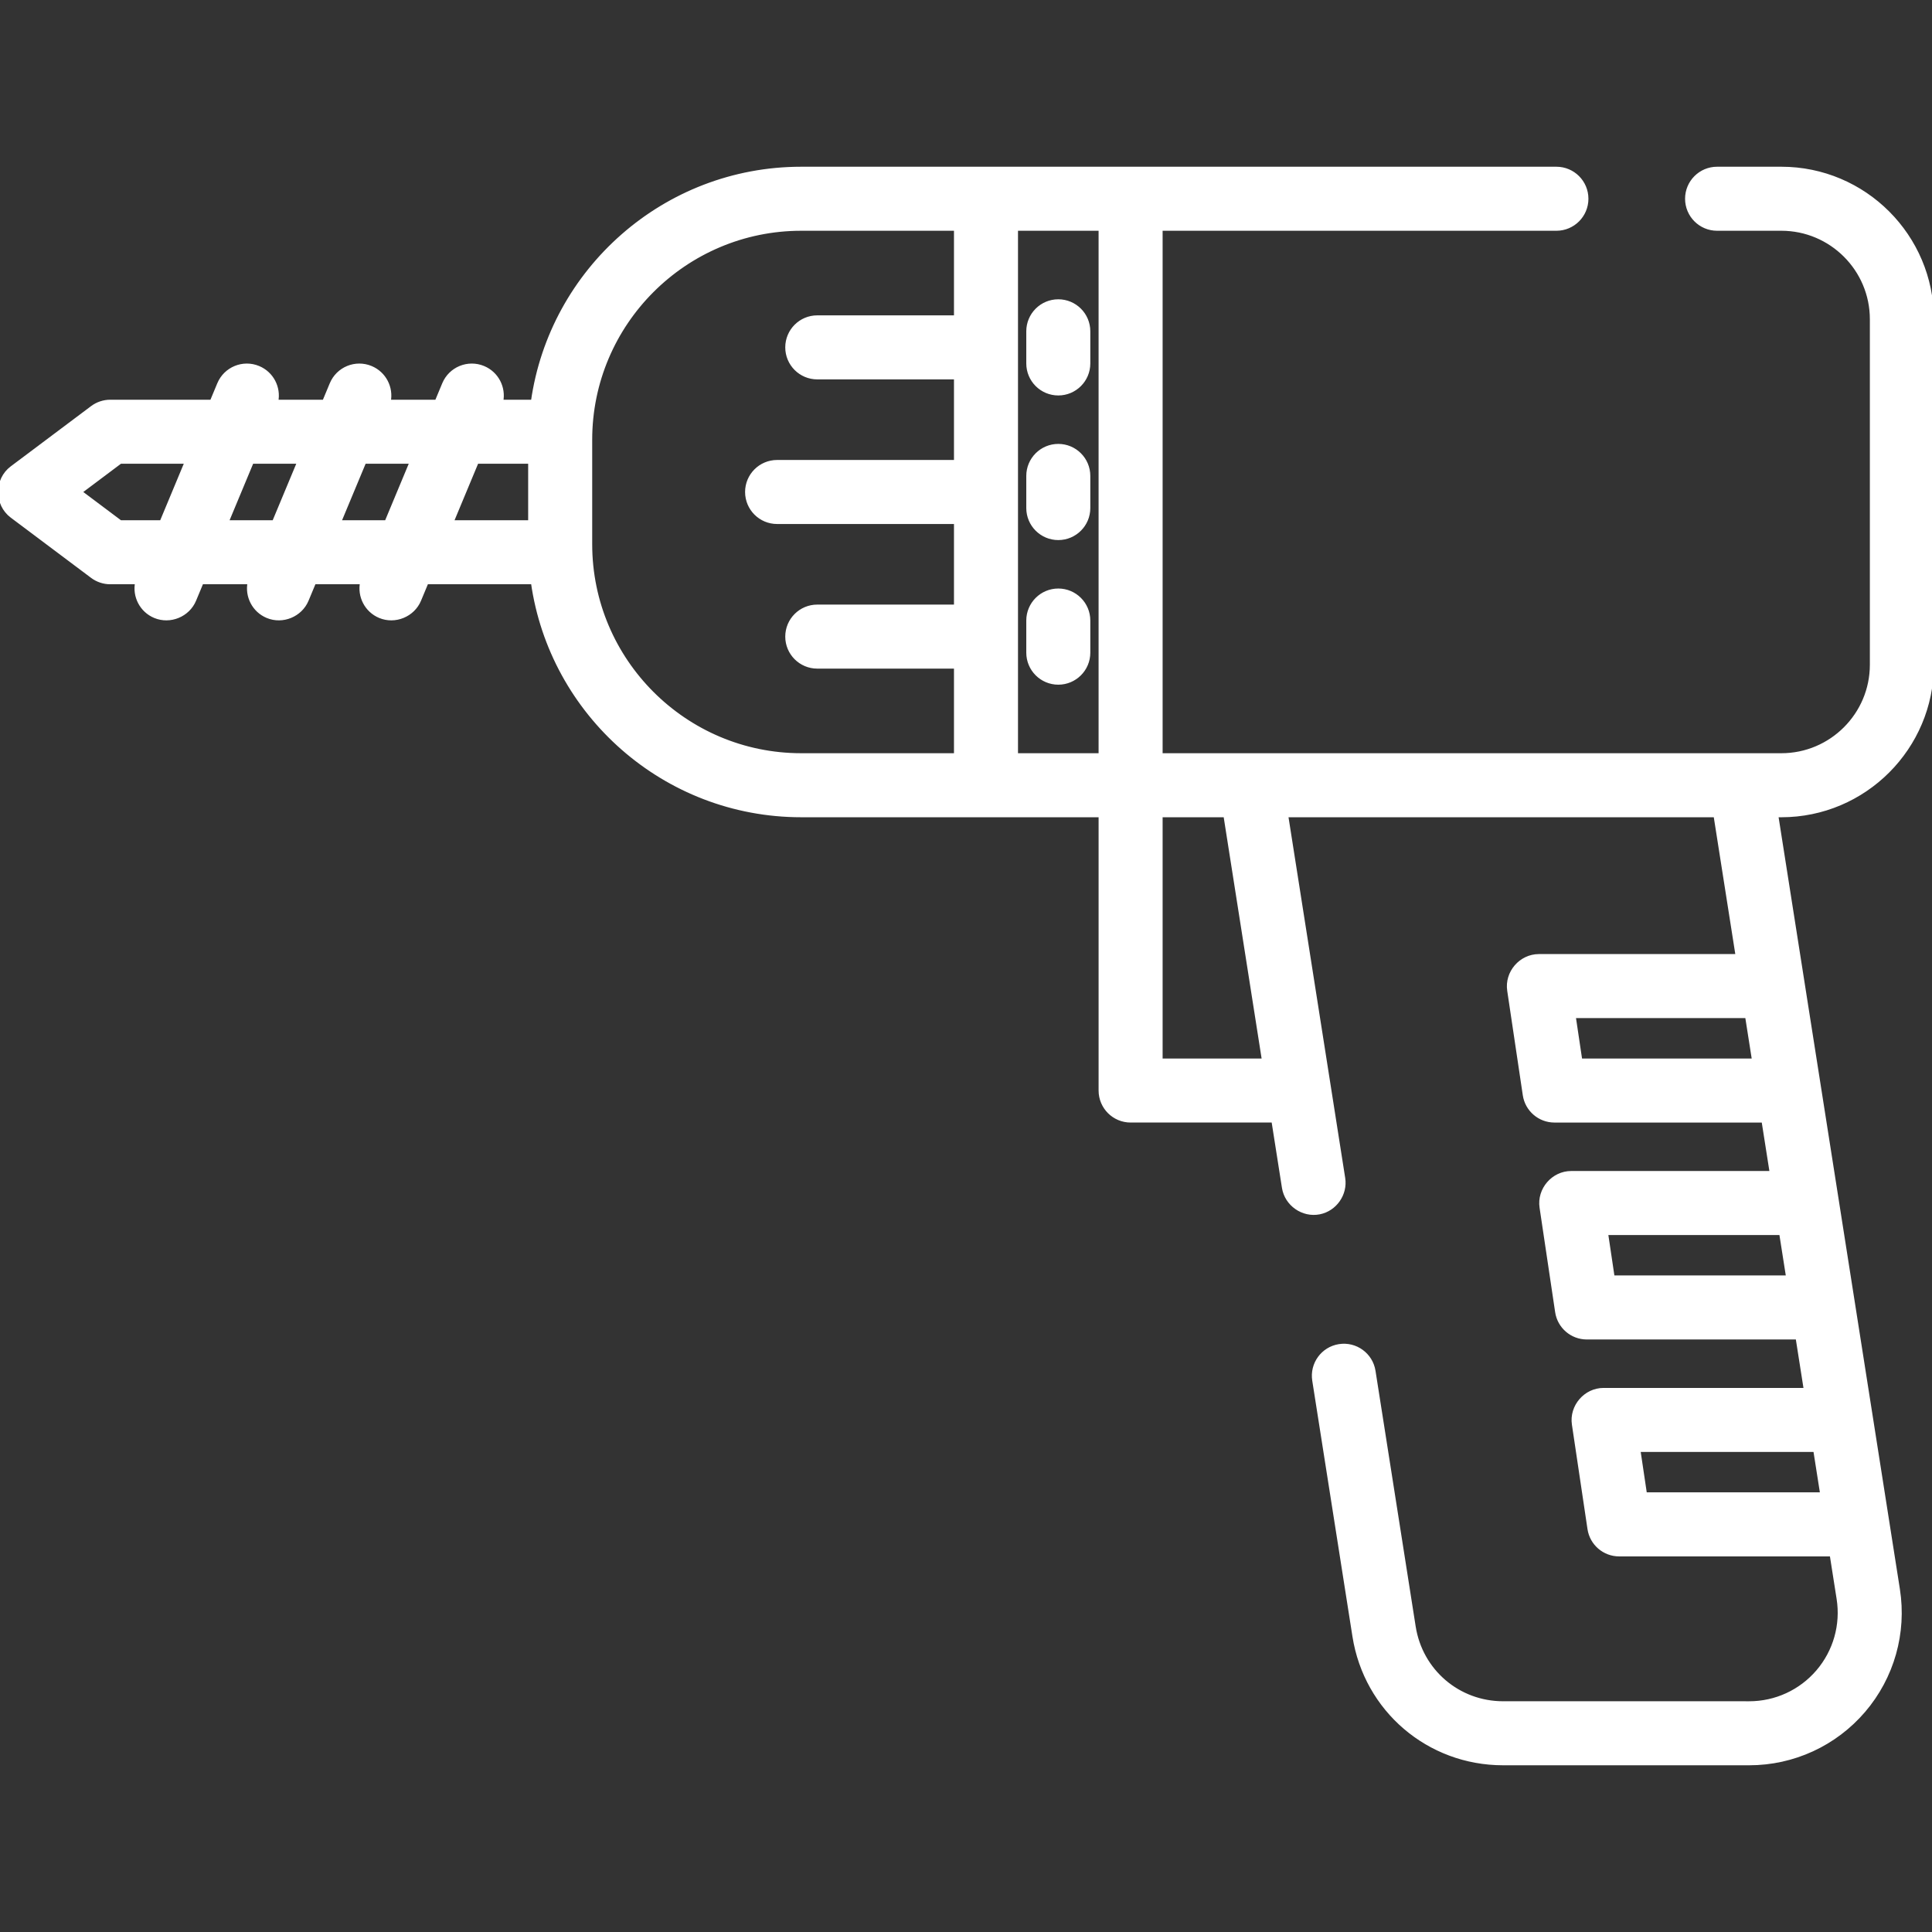 <?xml version="1.0" encoding="UTF-8"?> <!-- Uploaded to: SVG Repo, www.svgrepo.com, Transformed by: SVG Repo Mixer Tools --> <svg xmlns="http://www.w3.org/2000/svg" xmlns:xlink="http://www.w3.org/1999/xlink" fill="#ffffff" height="800px" width="800px" version="1.1" id="Layer_1" viewBox="0 0 512 512" xml:space="preserve" stroke="#ffffff"><rect x="0" y="0" width="512" height="512" fill="#333333" stroke="none"/> <g id="SVGRepo_bgCarrier" stroke-width="0"></g> <g id="SVGRepo_tracerCarrier" stroke-linecap="round" stroke-linejoin="round"></g> <g id="SVGRepo_iconCarrier"> <g> <g> <path d="M512,176.158V84.606c0-22.013-17.908-39.921-39.921-39.921h-17.033c-4.409,0-7.984,3.575-7.984,7.984 c0,4.409,3.575,7.984,7.984,7.984h17.033c13.208,0,23.953,10.745,23.953,23.953v91.552c0,13.208-10.745,23.953-23.953,23.953 H307.605V60.654h104.859c4.409,0,7.984-3.575,7.984-7.984c0-4.409-3.575-7.984-7.984-7.984H212.327 c-36.189,0-66.199,26.895-71.132,61.744h-8.341c0.753-3.667-1.165-7.473-4.75-8.967c-4.072-1.696-8.744,0.228-10.441,4.299 l-1.945,4.668h-12.671c0.753-3.667-1.165-7.473-4.75-8.967c-4.071-1.696-8.745,0.228-10.441,4.299l-1.945,4.668H73.24 c0.753-3.667-1.165-7.473-4.75-8.967c-4.072-1.696-8.744,0.228-10.441,4.299l-1.945,4.668h-26.88c-1.728,0-3.409,0.56-4.79,1.597 L3.142,123.995c-4.189,3.141-4.189,9.633,0,12.775l21.291,15.968c1.382,1.037,3.063,1.597,4.79,1.597h7.084 c-0.753,3.667,1.165,7.473,4.75,8.967c4.021,1.676,8.768-0.283,10.441-4.299l1.945-4.668h12.672 c-0.753,3.667,1.165,7.473,4.75,8.967c4.021,1.676,8.768-0.283,10.441-4.299l1.945-4.668h12.672 c-0.753,3.667,1.165,7.473,4.75,8.967c4.021,1.676,8.768-0.283,10.441-4.299l1.945-4.668h28.138 c4.932,34.849,34.943,61.744,71.132,61.744h79.31v72.922c0,4.409,3.575,7.984,7.984,7.984h37.813l2.788,17.74 c0.693,4.413,5.038,7.452,9.421,6.596c4.158-0.811,7.011-4.892,6.353-9.074l-15.112-96.168h113.712l5.855,37.26h-52.634 c-4.802,0-8.606,4.408-7.897,9.162l4.127,27.679c0.583,3.911,3.942,6.807,7.897,6.807h55.366l2.175,13.839h-53.095 c-4.803,0-8.606,4.408-7.897,9.162l4.127,27.678c0.583,3.911,3.942,6.807,7.897,6.807h55.825l2.175,13.839h-53.556 c-4.803,0-8.606,4.408-7.897,9.162l4.127,27.679c0.583,3.911,3.942,6.807,7.897,6.807h56.286l1.842,11.718 c1.088,6.927-0.901,13.956-5.458,19.286c-4.557,5.329-11.192,8.386-18.204,8.386H398.34c-11.868,0-21.82-8.51-23.662-20.234 l-10.649-67.767c-0.685-4.356-4.772-7.331-9.126-6.648c-4.356,0.685-7.333,4.77-6.648,9.126l10.649,67.768 c3.071,19.54,19.656,33.723,39.437,33.723h65.219c11.687,0,22.745-5.094,30.34-13.975c7.595-8.882,10.911-20.597,9.097-32.142 l-32.233-205.118h1.319C494.092,216.079,512,198.17,512,176.158z M42.797,138.367H31.885l-10.646-7.984l10.646-7.984H49.45 L42.797,138.367z M72.604,138.367H60.096l6.654-15.968h12.509L72.604,138.367z M102.412,138.367H89.903l6.654-15.968h12.509 L102.412,138.367z M140.47,138.367h-20.759l6.653-15.968h14.105V138.367z M253.313,84.074h-36.727 c-4.409,0-7.984,3.575-7.984,7.984c0,4.409,3.575,7.984,7.984,7.984h36.727v22.356H205.94c-4.409,0-7.984,3.575-7.984,7.984 c0,4.409,3.575,7.984,7.984,7.984h47.373v22.356h-36.727c-4.409,0-7.984,3.575-7.984,7.984c0,4.409,3.575,7.984,7.984,7.984 h36.727v23.42h-40.985c-30.818,0-55.889-25.071-55.889-55.889v-27.678c0-30.818,25.071-55.889,55.889-55.889h40.985V84.074z M291.637,200.111h-22.356V60.654h22.356V200.111z M307.605,281.017v-64.938h17.115l10.205,64.938H307.605z M418.826,281.017 l-1.746-11.71h45.88l1.841,11.71H418.826z M482.868,395.989h-46.896l-1.746-11.71h46.801L482.868,395.989z M471.994,326.793 l1.841,11.71h-46.436l-1.746-11.71H471.994z"></path> </g> </g> <g> <g> <path d="M280.459,79.816c-4.409,0-7.984,3.575-7.984,7.984v8.516c0,4.409,3.575,7.984,7.984,7.984s7.984-3.575,7.984-7.984V87.8 C288.443,83.391,284.868,79.816,280.459,79.816z"></path> </g> </g> <g> <g> <path d="M280.459,118.14c-4.409,0-7.984,3.575-7.984,7.984v8.516c0,4.409,3.575,7.984,7.984,7.984s7.984-3.575,7.984-7.984v-8.516 C288.443,121.715,284.868,118.14,280.459,118.14z"></path> </g> </g> <g> <g> <path d="M280.459,156.464c-4.409,0-7.984,3.575-7.984,7.984v8.516c0,4.409,3.575,7.984,7.984,7.984s7.984-3.575,7.984-7.984 v-8.516C288.443,160.039,284.868,156.464,280.459,156.464z"></path> </g> </g> </g> </svg> 
